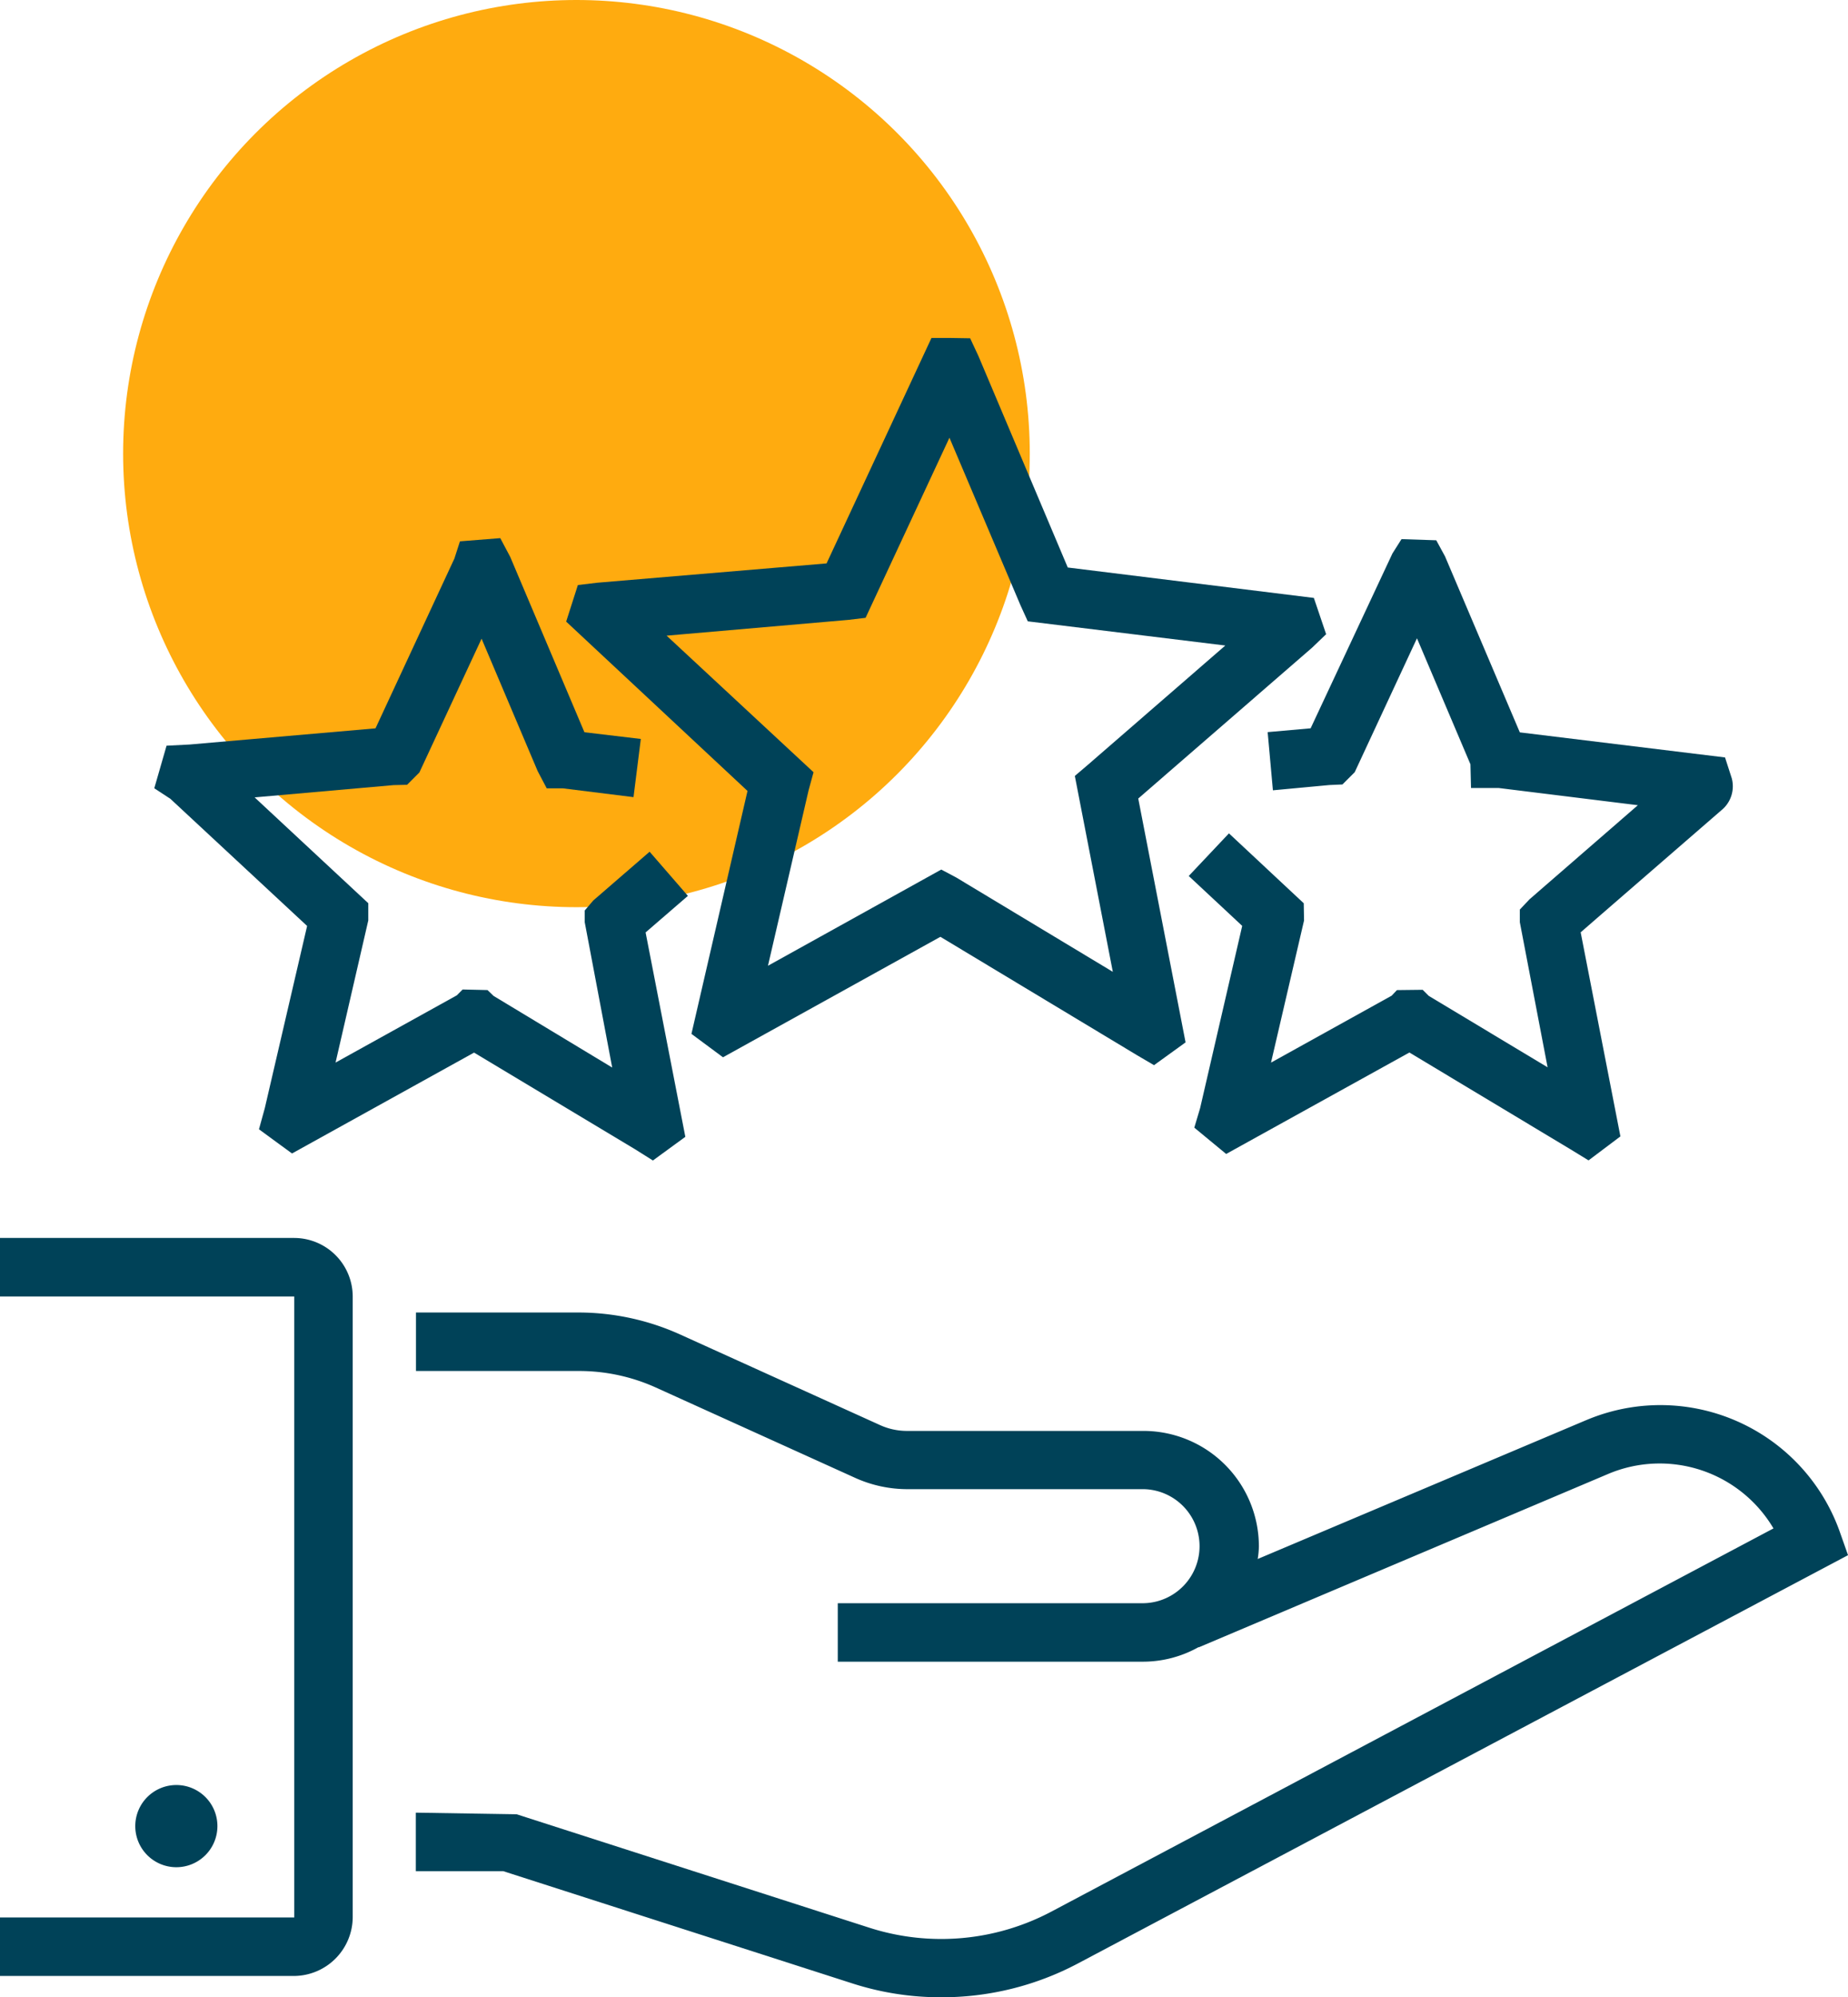 <svg xmlns="http://www.w3.org/2000/svg" width="61.148" height="66.05" viewBox="0 0 61.148 66.05">
  <g id="Group_70324" data-name="Group 70324" transform="translate(-57.926 -30)">
    <circle id="Ellipse_193" data-name="Ellipse 193" cx="15" cy="15" r="15" transform="translate(62 30)" fill="#ffab0f"/>
    <g id="customer-service" transform="translate(56.546 36.547)">
      <path id="Path_36806" data-name="Path 36806" d="M54.316,41.528,43.467,46.111a2.887,2.887,0,0,0,.039-.416,3.821,3.821,0,0,0-3.819-3.819H31.874a2.157,2.157,0,0,1-.919-.2l-6.623-3a8.183,8.183,0,0,0-3.317-.716h-5.4v1.934h5.4a6.169,6.169,0,0,1,2.524.541l6.623,3a4.2,4.2,0,0,0,1.721.367H39.7a1.886,1.886,0,0,1,0,3.771H29.572v1.934H39.686a3.759,3.759,0,0,0,1.827-.483v.01L55.06,43.3a4.375,4.375,0,0,1,5.473,1.8L36.621,57.782a7.789,7.789,0,0,1-5.976.532l-11.7-3.761L15.61,54.5v1.934H18.5l11.555,3.713A9.52,9.52,0,0,0,33,60.605a9.62,9.62,0,0,0,4.525-1.122L63,45.985l-.28-.793a6.3,6.3,0,0,0-8.4-3.665Z" transform="translate(-0.471 -1.103)" fill="#004258"/>
      <path id="Path_36807" data-name="Path 36807" d="M13.051,57.872V37.344a1.94,1.94,0,0,0-1.934-1.934H1.38v1.934h9.737V57.881H1.38v1.934h9.737A1.954,1.954,0,0,0,13.051,57.872Z" transform="translate(0 -1.018)" fill="#004258"/>
      <path id="Path_36808" data-name="Path 36808" d="M8.727,55.483A1.359,1.359,0,1,1,7.373,54.12,1.358,1.358,0,0,1,8.727,55.483Z" transform="translate(-0.153 -1.637)" fill="#004258"/>
      <path id="Path_36809" data-name="Path 36809" d="M24.9,27.643l1.044.774,7.194-3.984,6.507,3.916.561.329,1.044-.754-1.566-8.064,5.753-4.989.464-.445-.406-1.2L37.352,12.22l-2.959-7-.271-.58L33.5,4.63h-.658l-3.471,7.455-7.581.638-.648.077-.387,1.209,6,5.6Zm-.822-13.169,6.014-.522.57-.068,2.775-5.956,2.35,5.54.242.532,6.536.8-4.525,3.926-.454.387,1.257,6.478L33.659,22.47l-.493-.261L27.432,25.39l1.344-5.8.164-.6Z" transform="translate(-0.641 0)" fill="#004258"/>
      <path id="Path_36810" data-name="Path 36810" d="M11.717,24.3l-1.4,6.024-.193.7,1.093.8,6.024-3.336,5.318,3.191.6.377,1.073-.783-1.315-6.759,1.4-1.209-1.267-1.46L21.183,23.46l-.28.329v.387l.909,4.806-3.926-2.369-.2-.193-.822-.019-.193.193-4.013,2.224,1.083-4.7v-.57l-3.761-3.5,4.6-.406.445-.01.406-.406L17.49,14.8l1.856,4.38.3.57h.541l2.33.29.242-1.924-1.866-.222-2.456-5.8-.329-.619-1.334.106-.184.57L13.98,17.765,7.83,18.3l-.764.039L6.66,19.747l.532.348Z" transform="translate(-0.175 -0.226)" fill="#004258"/>
      <path id="Path_36811" data-name="Path 36811" d="M44.671,17.892l.174,1.924,1.866-.174.435-.019.406-.406,2.06-4.428,1.769,4.167.019.783h.909l4.612.57-3.587,3.113-.319.338v.416l.919,4.8L50,26.613l-.2-.2-.851.01-.174.184-3.993,2.214,1.093-4.7-.01-.57-2.475-2.311L42.06,22.649,43.829,24.3l-1.392,6.024-.193.648,1.054.87,6.063-3.355,5.328,3.2.6.367,1.054-.793-1.315-6.749,4.651-4.032a1.019,1.019,0,0,0,.348-1.064l-.222-.687L53.015,17.9,50.54,12.08l-.29-.532L49.1,11.51l-.3.474-2.707,5.782Z" transform="translate(-1.346 -0.228)" fill="#004258"/>
    </g>
  </g>
</svg>
